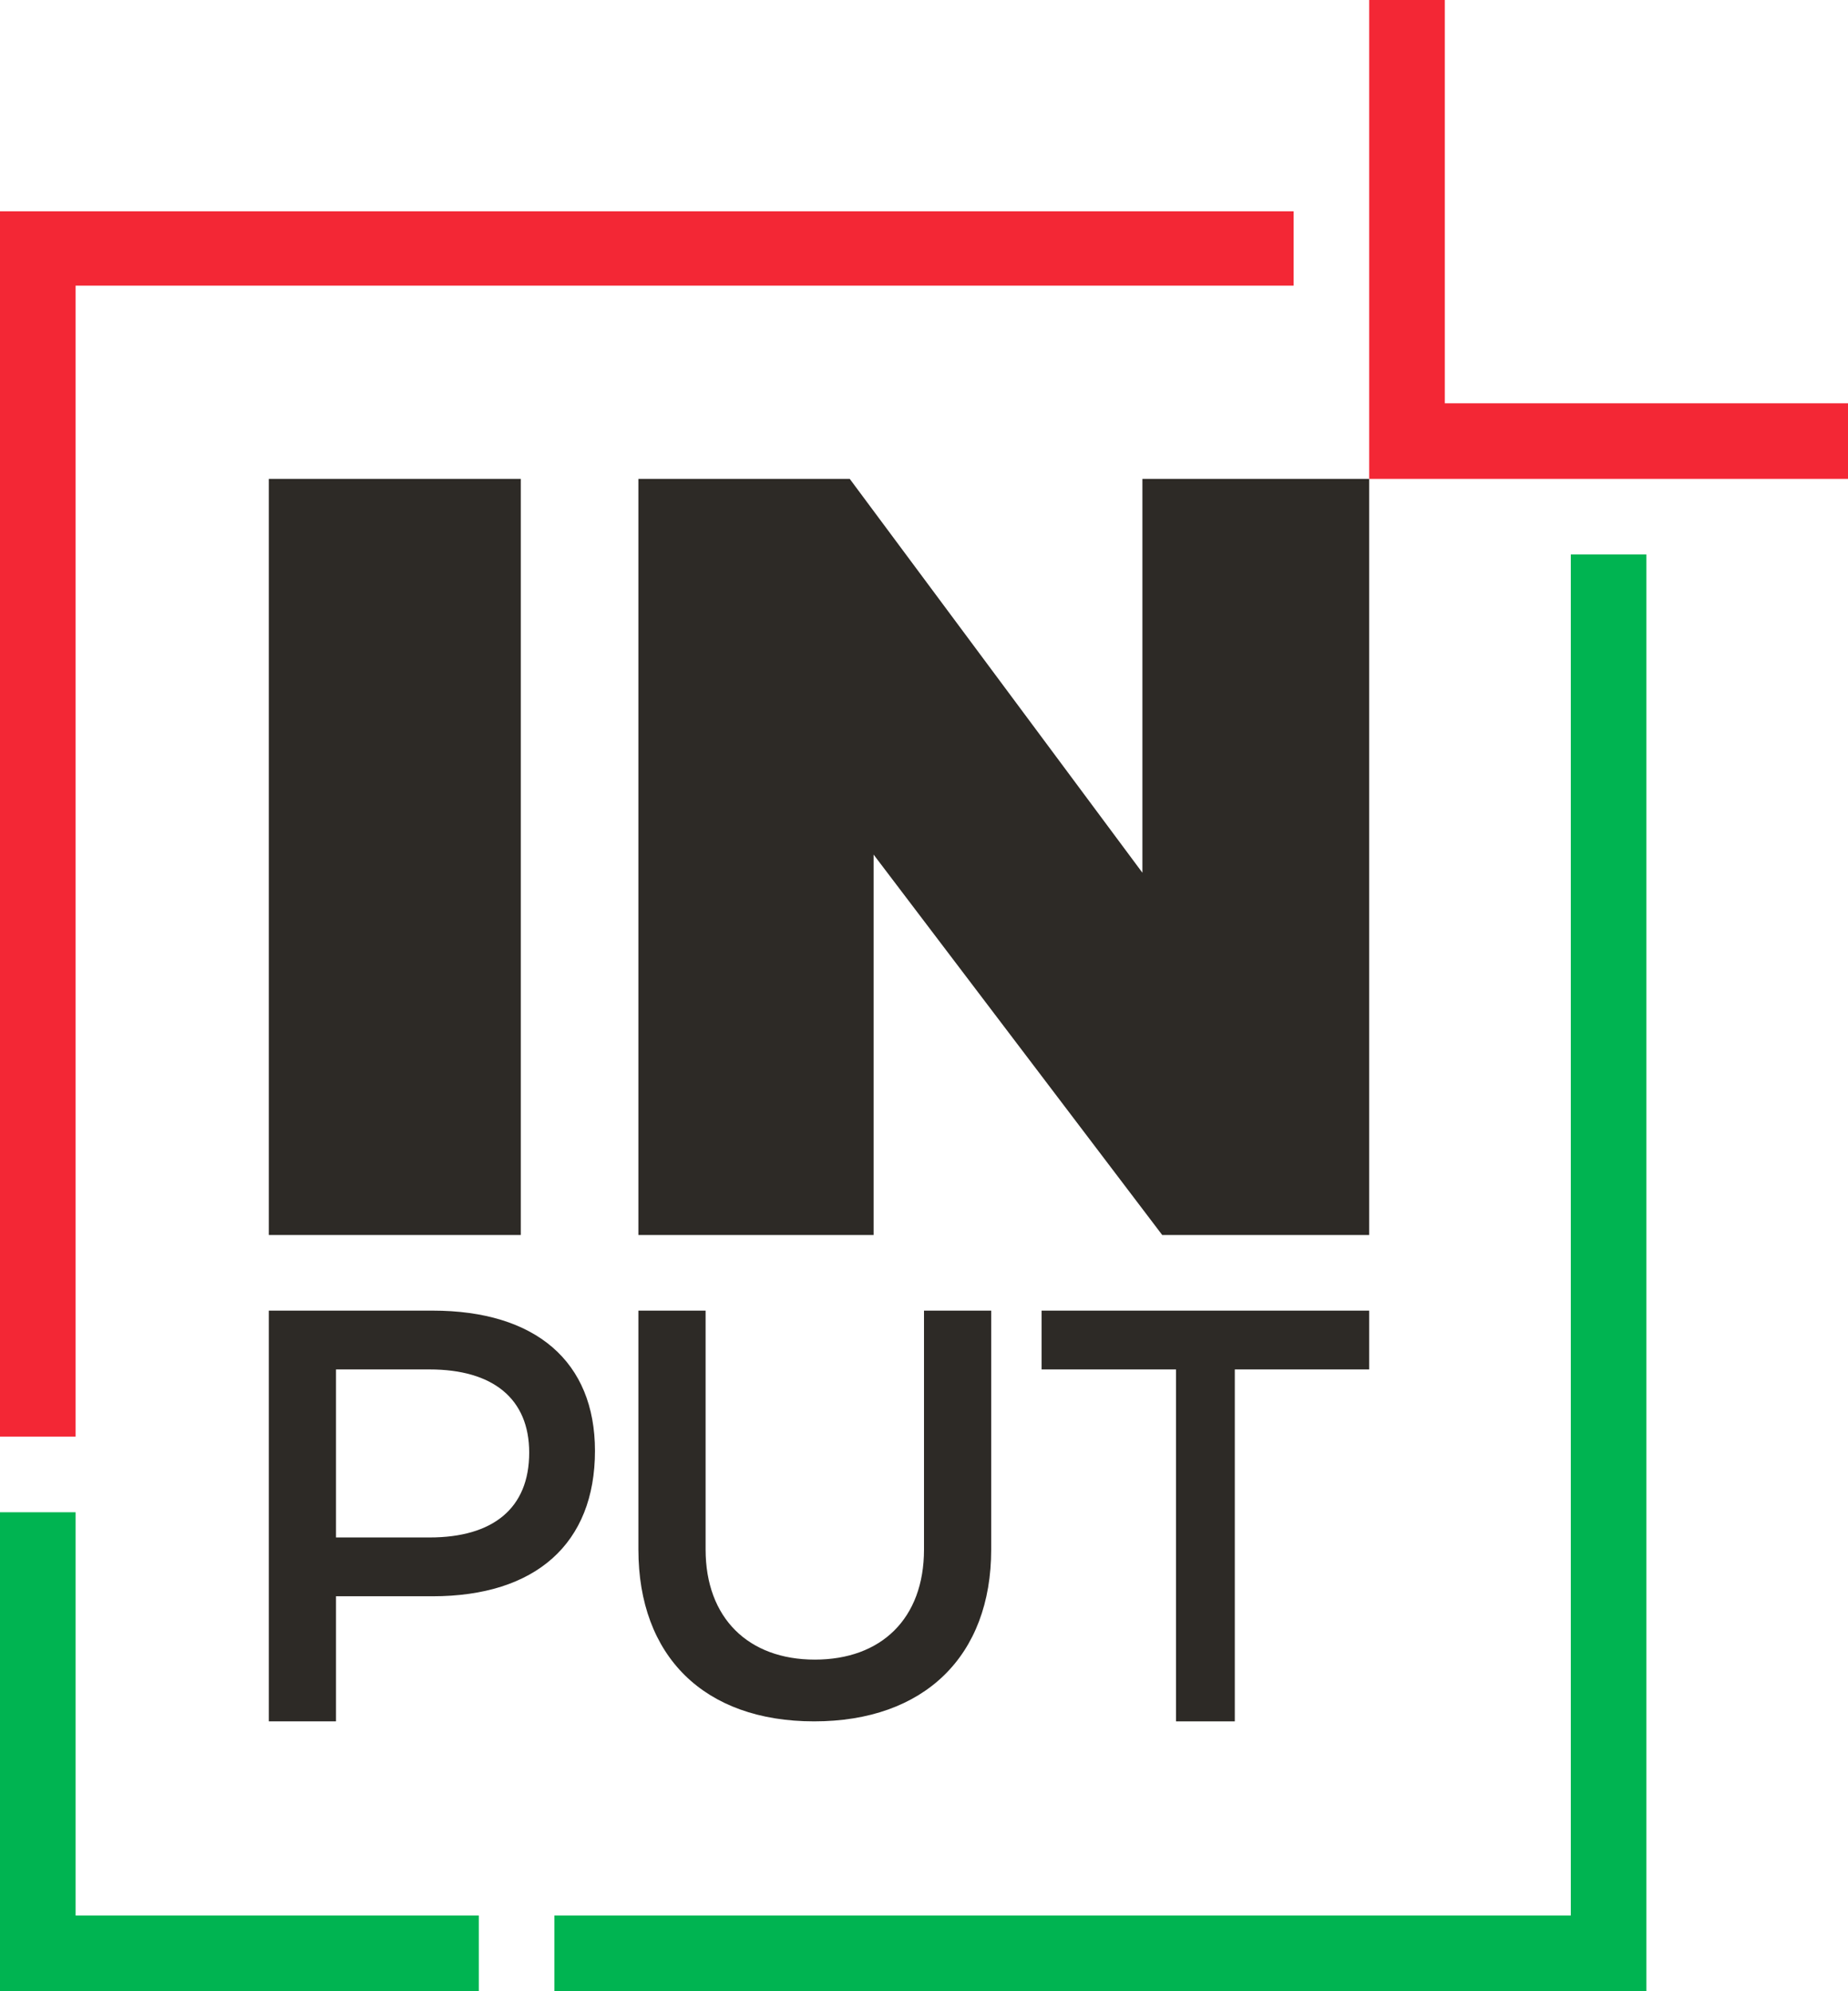 <svg xmlns="http://www.w3.org/2000/svg" id="Layer_1" data-name="Layer 1" viewBox="0 0 220 237"><defs><style>.cls-1{fill:#2d2a26;}.cls-2{fill:#f32735;}.cls-3{fill:#00b451;}</style></defs><polygon class="cls-1" points="124 163 140 163 140 204.89 147 204.89 147 163 163 163 163 156 124 156 124 163"></polygon><path class="cls-1" d="M110,184.43c0,8.25-5.11,13.11-13,13.11s-13-4.93-13-13.11V156H76v28.43c0,12.69,7.81,20.46,20.92,20.46S118,197.12,118,184.43V156h-8Z"></path><polygon class="cls-1" points="136 57 136 103.88 101.16 57 76 57 76 147 104 147 104 101.72 138.36 147 163 147 163 57 136 57"></polygon><rect class="cls-1" x="32" y="57" width="30" height="90"></rect><polygon class="cls-2" points="0 25.15 0 171 9 171 9 34 154 34 154 25.15 0 25.15"></polygon><polygon class="cls-2" points="163 0 163 57 220 57 220 48 172 48 172 0 163 0"></polygon><polygon class="cls-3" points="0 180 0 237 57 237 57 228 9 228 9 180 0 180"></polygon><polygon class="cls-3" points="187 66 187 228 66 228 66 237 196 237 196 66 187 66"></polygon><path class="cls-1" d="M51.49,156H32v48.89h8V190H51.49c12.29,0,19.34-6.28,19.34-17.31C70.83,162.07,63.78,156,51.49,156Zm-.35,27H40V163H51.14c7.54,0,11.86,3.48,11.86,9.9C63,179.54,58.68,183,51.14,183Z"></path></svg>